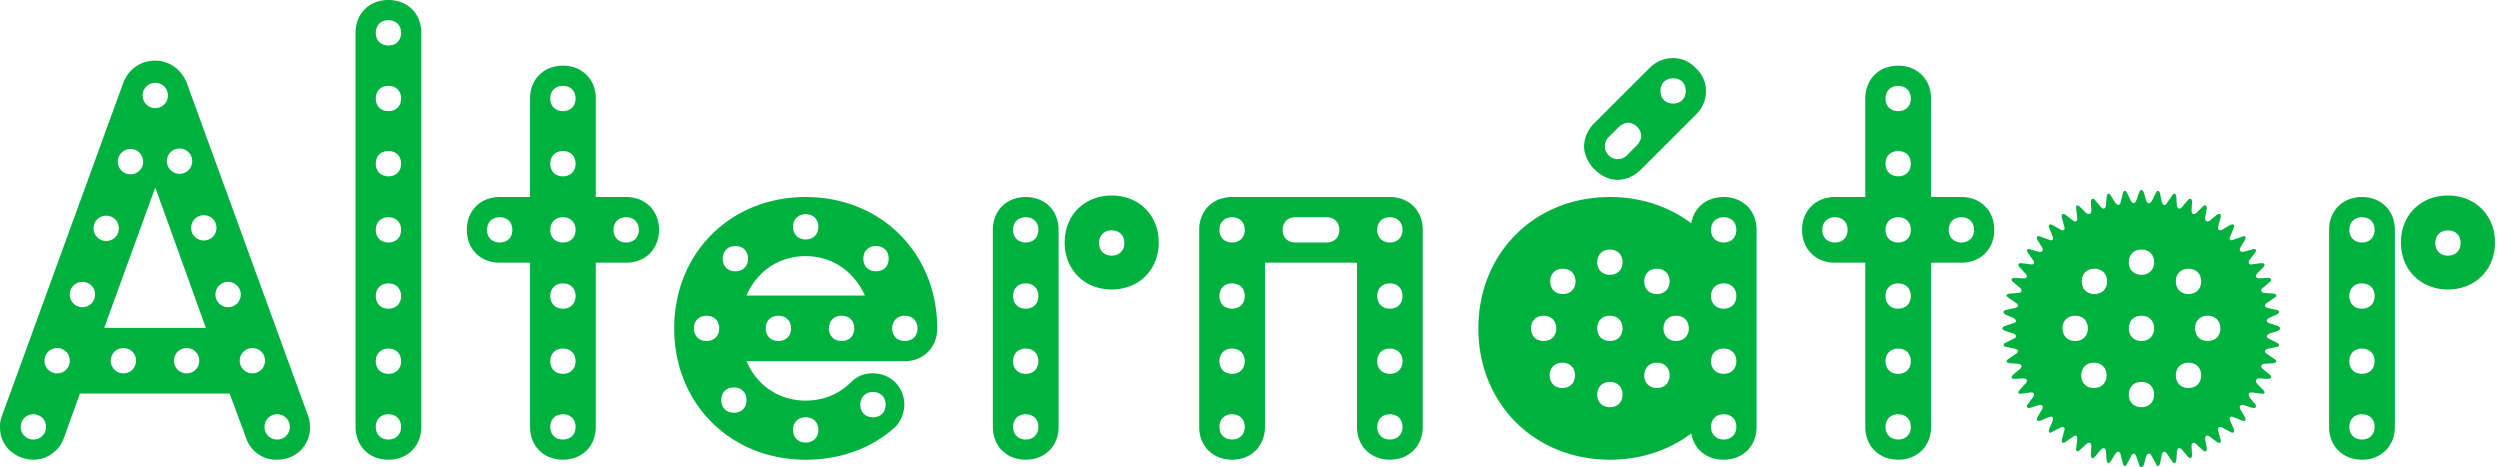 <svg xmlns="http://www.w3.org/2000/svg" width="214" height="40" viewBox="0 0 214 40"><path fill="#00B140" fill-rule="evenodd" d="M19.656 33.687l1.429 3.848a2.69 2.69 0 0 0 2.554 1.816c2.035 0 2.9-1.556 2.9-2.724 0-.303-.042-.735-.172-1.038L16.019 7.18c-.52-1.384-1.688-1.99-2.727-1.99-1.17 0-2.295.649-2.771 1.99L.173 35.588a2.46 2.46 0 0 0-.173.952c0 1.946 1.645 2.81 2.857 2.81 1.126 0 2.165-.692 2.598-1.816l1.386-3.848h12.815zM8.919 28.065l4.373-12.022 4.329 12.022H8.919zm12.685 1.73c.606 0 1.083.475 1.083 1.08 0 .606-.477 1.082-1.083 1.082a1.071 1.071 0 0 1-1.082-1.081c0-.606.476-1.081 1.082-1.081zm-4.546 1.08c0 .606-.476 1.082-1.082 1.082a1.071 1.071 0 0 1-1.083-1.081c0-.606.477-1.081 1.083-1.081s1.082.475 1.082 1.08zm-6.494-1.08c.606 0 1.082.475 1.082 1.08 0 .606-.476 1.082-1.082 1.082a1.071 1.071 0 0 1-1.082-1.081c0-.606.476-1.081 1.082-1.081zm-5.672 0c.606 0 1.083.475 1.083 1.08 0 .606-.477 1.082-1.083 1.082a1.071 1.071 0 0 1-1.082-1.081c0-.606.476-1.081 1.082-1.081zm8.4-22.703c.606 0 1.082.476 1.082 1.08 0 .606-.476 1.082-1.082 1.082a1.071 1.071 0 0 1-1.083-1.081c0-.605.476-1.081 1.083-1.081zm-2.122 5.665c.606 0 1.082.476 1.082 1.08a1.07 1.07 0 0 1-1.082 1.082 1.07 1.07 0 0 1-1.082-1.081c0-.605.476-1.081 1.082-1.081zm4.2-.043c.606 0 1.082.475 1.082 1.08a1.07 1.07 0 0 1-1.082 1.082 1.07 1.07 0 0 1-1.083-1.081c0-.606.476-1.081 1.083-1.081zm-6.278 5.75c.606 0 1.082.477 1.082 1.082 0 .605-.476 1.08-1.082 1.08a1.071 1.071 0 0 1-1.083-1.08c0-.605.477-1.081 1.083-1.081zm8.356-.042c.606 0 1.082.475 1.082 1.08 0 .606-.476 1.082-1.082 1.082a1.071 1.071 0 0 1-1.083-1.081c0-.606.477-1.081 1.083-1.081zM7.058 24.13a1.07 1.07 0 0 1 1.081 1.08 1.07 1.07 0 0 1-1.082 1.082 1.07 1.07 0 0 1-1.082-1.081 1.07 1.07 0 0 1 1.082-1.081zm12.468 0a1.07 1.07 0 0 1 1.082 1.08 1.07 1.07 0 0 1-1.082 1.082 1.071 1.071 0 0 1-1.082-1.081c0-.606.476-1.081 1.082-1.081zM2.857 35.46a1.07 1.07 0 0 1 1.083 1.08 1.07 1.07 0 0 1-1.083 1.082 1.07 1.07 0 0 1-1.082-1.081 1.07 1.07 0 0 1 1.082-1.081zm20.869 0a1.07 1.07 0 0 1 1.082 1.08 1.07 1.07 0 0 1-1.082 1.082 1.071 1.071 0 0 1-1.083-1.081c0-.606.477-1.081 1.083-1.081zm8.442-32.65c0-.648.433-1.08 1.082-1.08.65 0 1.083.432 1.083 1.08 0 .65-.433 1.082-1.083 1.082-.649 0-1.082-.432-1.082-1.081zm0 33.73c0-.648.433-1.08 1.082-1.08.65 0 1.083.432 1.083 1.08 0 .65-.433 1.082-1.083 1.082-.649 0-1.082-.433-1.082-1.081zm-1.732 0c0 1.644 1.17 2.811 2.814 2.811 1.646 0 2.815-1.167 2.815-2.81V2.81C36.065 1.168 34.895 0 33.25 0s-2.814 1.168-2.814 2.81v33.73zm1.732-5.621c0-.649.433-1.081 1.082-1.081.65 0 1.083.432 1.083 1.081S33.9 32 33.25 32c-.649 0-1.082-.432-1.082-1.081zm0-5.578c0-.65.433-1.081 1.082-1.081.65 0 1.083.432 1.083 1.08 0 .65-.433 1.082-1.083 1.082-.649 0-1.082-.433-1.082-1.081zm0-5.665c0-.65.433-1.081 1.082-1.081.65 0 1.083.432 1.083 1.08 0 .65-.433 1.082-1.083 1.082-.649 0-1.082-.433-1.082-1.081zm0-5.665c0-.649.433-1.081 1.082-1.081.65 0 1.083.432 1.083 1.08 0 .65-.433 1.082-1.083 1.082-.649 0-1.082-.432-1.082-1.081zm0-5.579c0-.648.433-1.08 1.082-1.08.65 0 1.083.432 1.083 1.08 0 .65-.433 1.081-1.083 1.081-.649 0-1.082-.432-1.082-1.08zm21.43 14.055c1.646 0 2.815-1.168 2.815-2.811 0-1.644-1.17-2.811-2.814-2.811H51V8.432c0-1.643-1.169-2.81-2.814-2.81s-2.814 1.167-2.814 2.81v8.433h-2.598c-1.645 0-2.814 1.167-2.814 2.81 0 1.644 1.169 2.812 2.814 2.812h2.598V36.54c0 1.643 1.169 2.81 2.814 2.81S51 38.184 51 36.541V22.487h2.598zm1.083-2.811c0 .648-.433 1.08-1.082 1.08-.65 0-1.083-.432-1.083-1.08 0-.65.433-1.081 1.083-1.081.65 0 1.082.432 1.082 1.08zm-12.988 0c0-.65.433-1.081 1.082-1.081.65 0 1.082.432 1.082 1.08 0 .65-.432 1.082-1.082 1.082-.65 0-1.082-.433-1.082-1.081zm5.412-5.665c0-.649.433-1.081 1.082-1.081.65 0 1.082.432 1.082 1.08 0 .65-.433 1.082-1.082 1.082-.65 0-1.082-.432-1.082-1.081zm0 11.33c0-.65.433-1.081 1.082-1.081.65 0 1.082.432 1.082 1.08 0 .65-.433 1.082-1.082 1.082-.65 0-1.082-.433-1.082-1.081zm0 11.2c0-.65.433-1.081 1.082-1.081.65 0 1.082.432 1.082 1.08 0 .65-.433 1.082-1.082 1.082-.65 0-1.082-.433-1.082-1.081zm0-28.109c0-.648.433-1.08 1.082-1.08.65 0 1.082.432 1.082 1.08 0 .65-.433 1.081-1.082 1.081-.65 0-1.082-.432-1.082-1.08zm0 22.487c0-.649.433-1.081 1.082-1.081.65 0 1.082.432 1.082 1.081S48.836 32 48.187 32c-.65 0-1.082-.432-1.082-1.081zm0-11.243c0-.65.433-1.081 1.082-1.081.65 0 1.082.432 1.082 1.08 0 .65-.433 1.082-1.082 1.082-.65 0-1.082-.433-1.082-1.081zm21.863 14.616c-2.337 0-4.2-1.34-5.065-3.373h13.508c1.645 0 2.814-1.168 2.814-2.81 0-6.444-4.805-11.244-11.257-11.244-6.45 0-11.256 4.8-11.256 11.243 0 6.443 4.806 11.243 11.256 11.243 2.944 0 5.542-.95 7.534-2.68.606-.52.909-1.341.909-2.033 0-1.514-1.169-2.681-2.684-2.681-.65 0-1.3.173-1.905.778-.996.995-2.338 1.557-3.854 1.557zm-5.065-8.995c.866-2.032 2.728-3.373 5.065-3.373 2.295 0 4.157 1.34 5.066 3.373H63.903zm-2.165 8.952c0-.649.433-1.081 1.083-1.081.649 0 1.082.432 1.082 1.08 0 .65-.433 1.082-1.082 1.082-.65 0-1.083-.433-1.083-1.081zm.13-12.109c0-.648.433-1.08 1.083-1.08.649 0 1.082.432 1.082 1.08 0 .65-.433 1.081-1.082 1.081-.65 0-1.083-.432-1.083-1.08zM59.4 28.108c0-.649.433-1.08 1.083-1.08.65 0 1.082.431 1.082 1.08s-.433 1.081-1.082 1.081c-.65 0-1.083-.432-1.083-1.08zm14.244 6.53c0-.649.433-1.081 1.083-1.081.65 0 1.082.432 1.082 1.08 0 .65-.433 1.082-1.082 1.082-.65 0-1.083-.432-1.083-1.081zm-4.676-14.14c-.649 0-1.082-.433-1.082-1.082 0-.648.433-1.08 1.082-1.08.65 0 1.083.432 1.083 1.08 0 .649-.433 1.081-1.083 1.081zm7.1 1.642c0 .65-.432 1.081-1.082 1.081-.65 0-1.082-.432-1.082-1.08 0-.649.433-1.082 1.082-1.082.65 0 1.083.433 1.083 1.081zm-7.1 15.741c-.649 0-1.082-.432-1.082-1.08 0-.65.433-1.082 1.082-1.082.65 0 1.083.432 1.083 1.081s-.433 1.081-1.083 1.081zm1.992-9.773c0-.649.433-1.08 1.082-1.08.65 0 1.083.431 1.083 1.08s-.433 1.081-1.083 1.081c-.649 0-1.082-.432-1.082-1.08zm-5.412 0c0-.649.433-1.08 1.083-1.08.649 0 1.082.431 1.082 1.08s-.433 1.081-1.082 1.081c-.65 0-1.083-.432-1.083-1.08zm12.988 0c0 .649-.432 1.081-1.082 1.081-.649 0-1.082-.432-1.082-1.08 0-.65.433-1.082 1.082-1.082.65 0 1.082.432 1.082 1.081zm8.183-8.432c0-.65.433-1.081 1.083-1.081.649 0 1.082.432 1.082 1.08 0 .65-.433 1.082-1.082 1.082-.65 0-1.083-.433-1.083-1.081zm0 16.865c0-.65.433-1.081 1.083-1.081.649 0 1.082.432 1.082 1.08 0 .65-.433 1.082-1.082 1.082-.65 0-1.083-.433-1.083-1.081zm-1.732 0c0 1.643 1.17 2.81 2.815 2.81 1.644 0 2.814-1.167 2.814-2.81V19.676c0-1.644-1.17-2.811-2.814-2.811-1.646 0-2.815 1.167-2.815 2.81v16.866zm1.732-5.622c0-.649.433-1.081 1.083-1.081.649 0 1.082.432 1.082 1.081S88.45 32 87.802 32c-.65 0-1.083-.432-1.083-1.081zm0-5.578c0-.65.433-1.081 1.083-1.081.649 0 1.082.432 1.082 1.08 0 .65-.433 1.082-1.082 1.082-.65 0-1.083-.433-1.083-1.081zm4.416-4.584c0 2.335 1.689 4.021 4.026 4.021 2.339 0 4.027-1.686 4.027-4.021s-1.688-4.022-4.027-4.022c-2.337 0-4.026 1.687-4.026 4.022zm2.944.043c0-.649.433-1.081 1.082-1.081.65 0 1.083.432 1.083 1.081s-.433 1.081-1.083 1.081c-.649 0-1.082-.432-1.082-1.081zm10.304-1.124c0-.65.433-1.081 1.082-1.081.65 0 1.083.432 1.083 1.08 0 .65-.433 1.082-1.083 1.082-.65 0-1.082-.433-1.082-1.081zm0 16.865c0-.65.433-1.081 1.082-1.081.65 0 1.083.432 1.083 1.08 0 .65-.433 1.082-1.083 1.082-.65 0-1.082-.433-1.082-1.081zm11.776-14.054V36.54c0 1.643 1.17 2.81 2.814 2.81 1.646 0 2.815-1.167 2.815-2.81V19.676c0-1.644-1.17-2.811-2.815-2.811h-13.508c-1.645 0-2.814 1.167-2.814 2.81v16.866c0 1.643 1.17 2.81 2.814 2.81 1.645 0 2.815-1.167 2.815-2.81V22.487h7.88zm-11.776 8.432c0-.649.433-1.081 1.082-1.081.65 0 1.083.432 1.083 1.081S106.115 32 105.465 32c-.65 0-1.082-.432-1.082-1.081zm0-5.578c0-.65.433-1.081 1.082-1.081.65 0 1.083.432 1.083 1.08 0 .65-.433 1.082-1.083 1.082-.65 0-1.082-.433-1.082-1.081zm13.508-5.665c0-.65.433-1.081 1.082-1.081.65 0 1.083.432 1.083 1.08 0 .65-.433 1.082-1.083 1.082-.65 0-1.082-.433-1.082-1.081zm0 16.865c0-.65.433-1.081 1.082-1.081.65 0 1.083.432 1.083 1.08 0 .65-.433 1.082-1.083 1.082-.65 0-1.082-.433-1.082-1.081zm0-5.622c0-.649.433-1.081 1.082-1.081.65 0 1.083.432 1.083 1.081S119.623 32 118.973 32c-.65 0-1.082-.432-1.082-1.081zm0-5.578c0-.65.433-1.081 1.082-1.081.65 0 1.083.432 1.083 1.08 0 .65-.433 1.082-1.083 1.082-.65 0-1.082-.433-1.082-1.081zm-7.014-4.584c-.65 0-1.082-.433-1.082-1.081 0-.65.433-1.081 1.082-1.081h2.684c.65 0 1.083.432 1.083 1.08 0 .65-.433 1.082-1.083 1.082h-2.684zm25.847 7.351c0-.649.433-1.08 1.082-1.08.65 0 1.082.431 1.082 1.08s-.433 1.081-1.082 1.081c-.65 0-1.082-.432-1.082-1.08zm0-5.665c0-.649.433-1.08 1.082-1.08.65 0 1.082.431 1.082 1.08 0 .65-.433 1.081-1.082 1.081-.65 0-1.082-.432-1.082-1.08zm0 11.33c0-.649.433-1.081 1.082-1.081.65 0 1.082.432 1.082 1.081s-.433 1.081-1.082 1.081c-.65 0-1.082-.432-1.082-1.08zm-5.672-5.665c0-.649.433-1.08 1.082-1.08.65 0 1.083.431 1.083 1.08s-.433 1.081-1.083 1.081c-.65 0-1.082-.432-1.082-1.08zm11.343 0c0-.649.433-1.08 1.083-1.08.649 0 1.082.431 1.082 1.08s-.433 1.081-1.082 1.081c-.65 0-1.083-.432-1.083-1.08zm-9.698-4.021c0-.65.433-1.081 1.083-1.081.649 0 1.082.432 1.082 1.08 0 .649-.433 1.082-1.082 1.082-.65 0-1.083-.433-1.083-1.081zm8.053 0c0-.65.433-1.081 1.083-1.081.649 0 1.082.432 1.082 1.08 0 .649-.433 1.082-1.082 1.082-.65 0-1.083-.433-1.083-1.081zm0 8.043c0-.649.433-1.081 1.083-1.081.649 0 1.082.432 1.082 1.08 0 .65-.433 1.082-1.082 1.082-.65 0-1.083-.432-1.083-1.081zm-8.096 0c0-.649.433-1.081 1.082-1.081.65 0 1.083.432 1.083 1.08 0 .65-.433 1.082-1.083 1.082-.65 0-1.082-.432-1.082-1.081zm13.811-12.454c0-.65.433-1.081 1.082-1.081.65 0 1.083.432 1.083 1.08 0 .65-.433 1.082-1.083 1.082-.65 0-1.082-.433-1.082-1.081zm0 16.865c0-.65.433-1.081 1.082-1.081.65 0 1.083.432 1.083 1.08 0 .65-.433 1.082-1.083 1.082-.65 0-1.082-.433-1.082-1.081zm0-5.622c0-.649.433-1.081 1.082-1.081.65 0 1.083.432 1.083 1.081S148.197 32 147.547 32c-.65 0-1.082-.432-1.082-1.081zm0-5.578c0-.65.433-1.081 1.082-1.081.65 0 1.083.432 1.083 1.08 0 .65-.433 1.082-1.083 1.082-.65 0-1.082-.433-1.082-1.081zm-19.916 2.767c0 6.443 4.806 11.243 11.257 11.243 2.684 0 5.066-.821 6.97-2.248.217 1.34 1.3 2.248 2.771 2.248 1.646 0 2.815-1.167 2.815-2.81V19.676c0-1.644-1.17-2.811-2.815-2.811-1.472 0-2.554.908-2.77 2.248-1.905-1.427-4.287-2.248-6.97-2.248-6.452 0-11.258 4.8-11.258 11.243zm18.617-22.27a2.607 2.607 0 0 0-1.948-.865c-.736 0-1.429.26-2.035.865l-4.719 4.713c-.563.562-.866 1.298-.866 1.99 0 1.427 1.429 2.854 2.857 2.854.693 0 1.43-.303 1.992-.865l4.719-4.714c.606-.605.866-1.297.866-2.032 0-.692-.26-1.384-.866-1.946zm-6.58 5.016c.26-.216.519-.346.779-.346.562 0 1.125.562 1.125 1.125 0 .259-.13.518-.346.778l-.91.908c-.216.216-.519.303-.779.303-.562 0-1.082-.52-1.082-1.082 0-.259.087-.562.303-.778l.91-.908zm3.55-3.07c0-.649.432-1.081 1.082-1.081.65 0 1.082.432 1.082 1.08 0 .65-.433 1.082-1.082 1.082-.65 0-1.082-.433-1.082-1.081zm25.76 14.703c1.645 0 2.814-1.168 2.814-2.811 0-1.644-1.17-2.811-2.814-2.811h-2.598V8.432c0-1.643-1.17-2.81-2.814-2.81-1.645 0-2.814 1.167-2.814 2.81v8.433h-2.598c-1.645 0-2.815 1.167-2.815 2.81 0 1.644 1.17 2.812 2.815 2.812h2.598V36.54c0 1.643 1.169 2.81 2.814 2.81s2.814-1.167 2.814-2.81V22.487h2.598zm1.082-2.811c0 .648-.433 1.08-1.082 1.08-.65 0-1.083-.432-1.083-1.08 0-.65.433-1.081 1.083-1.081.649 0 1.082.432 1.082 1.08zm-12.989 0c0-.65.433-1.081 1.083-1.081.65 0 1.082.432 1.082 1.08 0 .65-.433 1.082-1.082 1.082-.65 0-1.083-.433-1.083-1.081zm5.412-5.665c0-.649.433-1.081 1.083-1.081.65 0 1.082.432 1.082 1.08 0 .65-.433 1.082-1.082 1.082-.65 0-1.083-.432-1.083-1.081zm0 11.33c0-.65.433-1.081 1.083-1.081.65 0 1.082.432 1.082 1.08 0 .65-.433 1.082-1.082 1.082-.65 0-1.083-.433-1.083-1.081zm0 11.2c0-.65.433-1.081 1.083-1.081.65 0 1.082.432 1.082 1.08 0 .65-.433 1.082-1.082 1.082-.65 0-1.083-.433-1.083-1.081zm0-28.109c0-.648.433-1.08 1.083-1.08.65 0 1.082.432 1.082 1.08 0 .65-.433 1.081-1.082 1.081-.65 0-1.083-.432-1.083-1.08zm0 22.487c0-.649.433-1.081 1.083-1.081.65 0 1.082.432 1.082 1.081S163.133 32 162.484 32c-.65 0-1.083-.432-1.083-1.081zm0-11.243c0-.65.433-1.081 1.083-1.081.65 0 1.082.432 1.082 1.08 0 .65-.433 1.082-1.082 1.082-.65 0-1.083-.433-1.083-1.081zm21.475-2.552c-.13.346-.347.346-.477.044l-.303-.606c-.13-.303-.346-.303-.39.043l-.173.65c-.043.345-.26.388-.476.086l-.346-.563c-.173-.302-.346-.26-.39.087l-.043.692c-.043.346-.26.389-.476.13l-.433-.52c-.217-.259-.39-.172-.39.174l.043.648c0 .346-.216.433-.476.216l-.476-.475c-.26-.26-.39-.173-.346.173l.086.692c.043.346-.13.475-.39.26l-.562-.433c-.304-.217-.433-.087-.347.26l.173.648c.13.346-.043.475-.346.302l-.606-.346c-.303-.173-.433-.043-.303.26l.26.649c.13.302 0 .475-.347.302l-.606-.216c-.346-.173-.476 0-.303.303l.347.562c.173.303.043.476-.304.39l-.65-.174c-.302-.13-.432.044-.215.303l.389.562c.217.26.13.476-.26.39l-.649-.087c-.346-.043-.433.13-.173.389l.433.476c.26.259.173.432-.173.432l-.693-.043c-.346 0-.39.173-.13.39l.52.431c.26.217.216.433-.13.476l-.693.043c-.346.044-.39.217-.087.39l.563.389c.303.173.26.389-.087.475l-.649.13c-.346.087-.39.26-.086.433l.606.26c.346.172.346.388 0 .475l-.65.216c-.346.13-.346.303 0 .432l.65.217c.346.13.346.345 0 .475l-.606.303c-.304.13-.26.346.086.39l.65.129c.346.086.39.303.086.475l-.563.39c-.303.173-.26.346.087.389l.693.043c.346.043.39.26.13.476l-.52.432c-.26.217-.216.39.13.39l.693-.044c.346 0 .433.217.173.476l-.433.476c-.26.259-.173.432.173.346l.65-.087c.389-.043.476.13.259.433l-.39.518c-.216.26-.086.433.217.346l.65-.216c.346-.086.476.087.303.39l-.347.605c-.173.302-.043.432.303.302l.606-.259c.347-.13.477 0 .347.346l-.26.605c-.13.346 0 .476.303.26l.606-.303c.303-.173.476-.043.346.303l-.173.648c-.086.303.043.433.347.217l.562-.39c.26-.216.433-.13.39.217l-.086.692c-.044.345.086.432.346.173l.476-.433c.26-.26.476-.173.476.173l-.043.692c0 .346.173.39.39.13l.433-.519c.216-.26.433-.216.476.13l.043.691c.044.346.217.39.39.087l.346-.562c.217-.303.433-.26.476.086l.174.649c.043.346.26.389.39.043l.302-.562c.13-.346.347-.346.477 0l.216.649c.13.345.303.345.433 0l.173-.65c.13-.345.347-.345.52 0l.303.563c.13.346.303.303.39-.043l.13-.649c.086-.346.302-.39.476-.086l.39.562c.173.303.345.26.389-.087l.043-.692c.043-.345.26-.389.476-.129l.433.519c.217.26.39.216.39-.13l-.043-.692c0-.346.173-.432.433-.173l.476.433c.26.259.433.172.39-.173l-.13-.692c-.043-.346.173-.433.433-.217l.52.39c.302.216.476.086.346-.217l-.174-.648c-.086-.346.087-.476.39-.303l.563.303c.346.216.476.086.346-.26l-.26-.605c-.173-.346 0-.476.304-.346l.649.26c.303.13.433 0 .26-.303l-.346-.606c-.174-.302 0-.475.302-.389l.65.216c.346.087.476-.086.26-.346l-.433-.518c-.174-.303-.087-.476.26-.433l.649.087c.39.086.476-.087.216-.346l-.476-.476c-.216-.26-.13-.476.216-.476l.65.044c.346 0 .433-.173.173-.39l-.52-.432c-.303-.216-.216-.433.13-.476l.693-.043c.347-.043.39-.216.087-.39l-.563-.389c-.303-.172-.26-.389.087-.475l.649-.13c.346-.043.346-.26.043-.39l-.606-.302c-.303-.13-.303-.346.044-.475l.649-.217c.303-.13.303-.302 0-.432l-.65-.216c-.346-.087-.346-.303-.043-.476l.606-.26c.303-.172.303-.345-.043-.432l-.65-.13c-.346-.086-.39-.302-.086-.475l.563-.39c.303-.172.26-.345-.087-.389l-.692-.043c-.347-.043-.434-.26-.13-.476l.52-.432c.26-.216.172-.39-.174-.39l-.65.044c-.346 0-.432-.173-.216-.432l.476-.476c.26-.26.174-.432-.216-.39l-.65.087c-.346.087-.433-.13-.26-.389l.434-.562c.216-.26.086-.433-.26-.303l-.65.173c-.302.087-.476-.086-.302-.389l.346-.562c.173-.303.043-.476-.26-.303l-.65.216c-.303.173-.476 0-.303-.302l.26-.65c.13-.302 0-.432-.346-.259l-.563.346c-.303.173-.476.044-.39-.302l.174-.649c.13-.346-.044-.476-.347-.26l-.52.433c-.259.216-.475.087-.432-.26l.13-.691c.043-.346-.13-.433-.39-.173l-.476.475c-.26.217-.433.13-.433-.216l.043-.648c0-.346-.173-.433-.39-.173l-.433.518c-.216.26-.433.217-.476-.13l-.043-.691c-.044-.346-.216-.39-.39-.087l-.39.563c-.173.302-.39.259-.476-.087l-.13-.649c-.086-.346-.26-.346-.39-.043l-.302.606c-.173.302-.39.302-.52-.044l-.173-.605c-.13-.346-.303-.346-.433 0l-.216.605zm-.65 10.984c0-.649.433-1.08 1.083-1.08.649 0 1.082.431 1.082 1.08s-.433 1.081-1.082 1.081c-.65 0-1.083-.432-1.083-1.08zm0-5.665c0-.649.433-1.08 1.083-1.08.649 0 1.082.431 1.082 1.08 0 .65-.433 1.081-1.082 1.081-.65 0-1.083-.432-1.083-1.08zm0 11.33c0-.649.433-1.081 1.083-1.081.649 0 1.082.432 1.082 1.081s-.433 1.081-1.082 1.081c-.65 0-1.083-.432-1.083-1.08zm-5.672-5.665c0-.649.433-1.08 1.083-1.08.65 0 1.082.431 1.082 1.08s-.433 1.081-1.082 1.081c-.65 0-1.083-.432-1.083-1.08zm11.344 0c0-.649.433-1.08 1.082-1.08.65 0 1.083.431 1.083 1.08s-.433 1.081-1.083 1.081c-.65 0-1.082-.432-1.082-1.08zm-9.698-4.021c0-.65.433-1.081 1.082-1.081.65 0 1.083.432 1.083 1.08 0 .649-.433 1.082-1.083 1.082-.65 0-1.082-.433-1.082-1.081zm8.052 0c0-.65.433-1.081 1.083-1.081.65 0 1.082.432 1.082 1.08 0 .649-.433 1.082-1.082 1.082-.65 0-1.083-.433-1.083-1.081zm0 8.043c0-.649.433-1.081 1.083-1.081.65 0 1.082.432 1.082 1.08 0 .65-.433 1.082-1.082 1.082-.65 0-1.083-.432-1.083-1.081zm-8.096 0c0-.649.433-1.081 1.083-1.081.65 0 1.082.432 1.082 1.08 0 .65-.433 1.082-1.082 1.082-.65 0-1.083-.432-1.083-1.081zm22.946-12.454c0-.65.433-1.081 1.083-1.081.649 0 1.082.432 1.082 1.08 0 .65-.433 1.082-1.082 1.082-.65 0-1.083-.433-1.083-1.081zm0 16.865c0-.65.433-1.081 1.083-1.081.649 0 1.082.432 1.082 1.08 0 .65-.433 1.082-1.082 1.082-.65 0-1.083-.433-1.083-1.081zm-1.731 0c0 1.643 1.169 2.81 2.814 2.81s2.814-1.167 2.814-2.81V19.676c0-1.644-1.169-2.811-2.814-2.811s-2.814 1.167-2.814 2.81v16.866zm1.731-5.622c0-.649.433-1.081 1.083-1.081.649 0 1.082.432 1.082 1.081S202.834 32 202.185 32c-.65 0-1.083-.432-1.083-1.081zm0-5.578c0-.65.433-1.081 1.083-1.081.649 0 1.082.432 1.082 1.08 0 .65-.433 1.082-1.082 1.082-.65 0-1.083-.433-1.083-1.081zm4.416-4.584c0 2.335 1.689 4.021 4.027 4.021s4.026-1.686 4.026-4.021-1.688-4.022-4.026-4.022-4.027 1.687-4.027 4.022zm2.944.043c0-.649.433-1.081 1.083-1.081.65 0 1.082.432 1.082 1.081s-.433 1.081-1.082 1.081c-.65 0-1.083-.432-1.083-1.081z"/></svg>